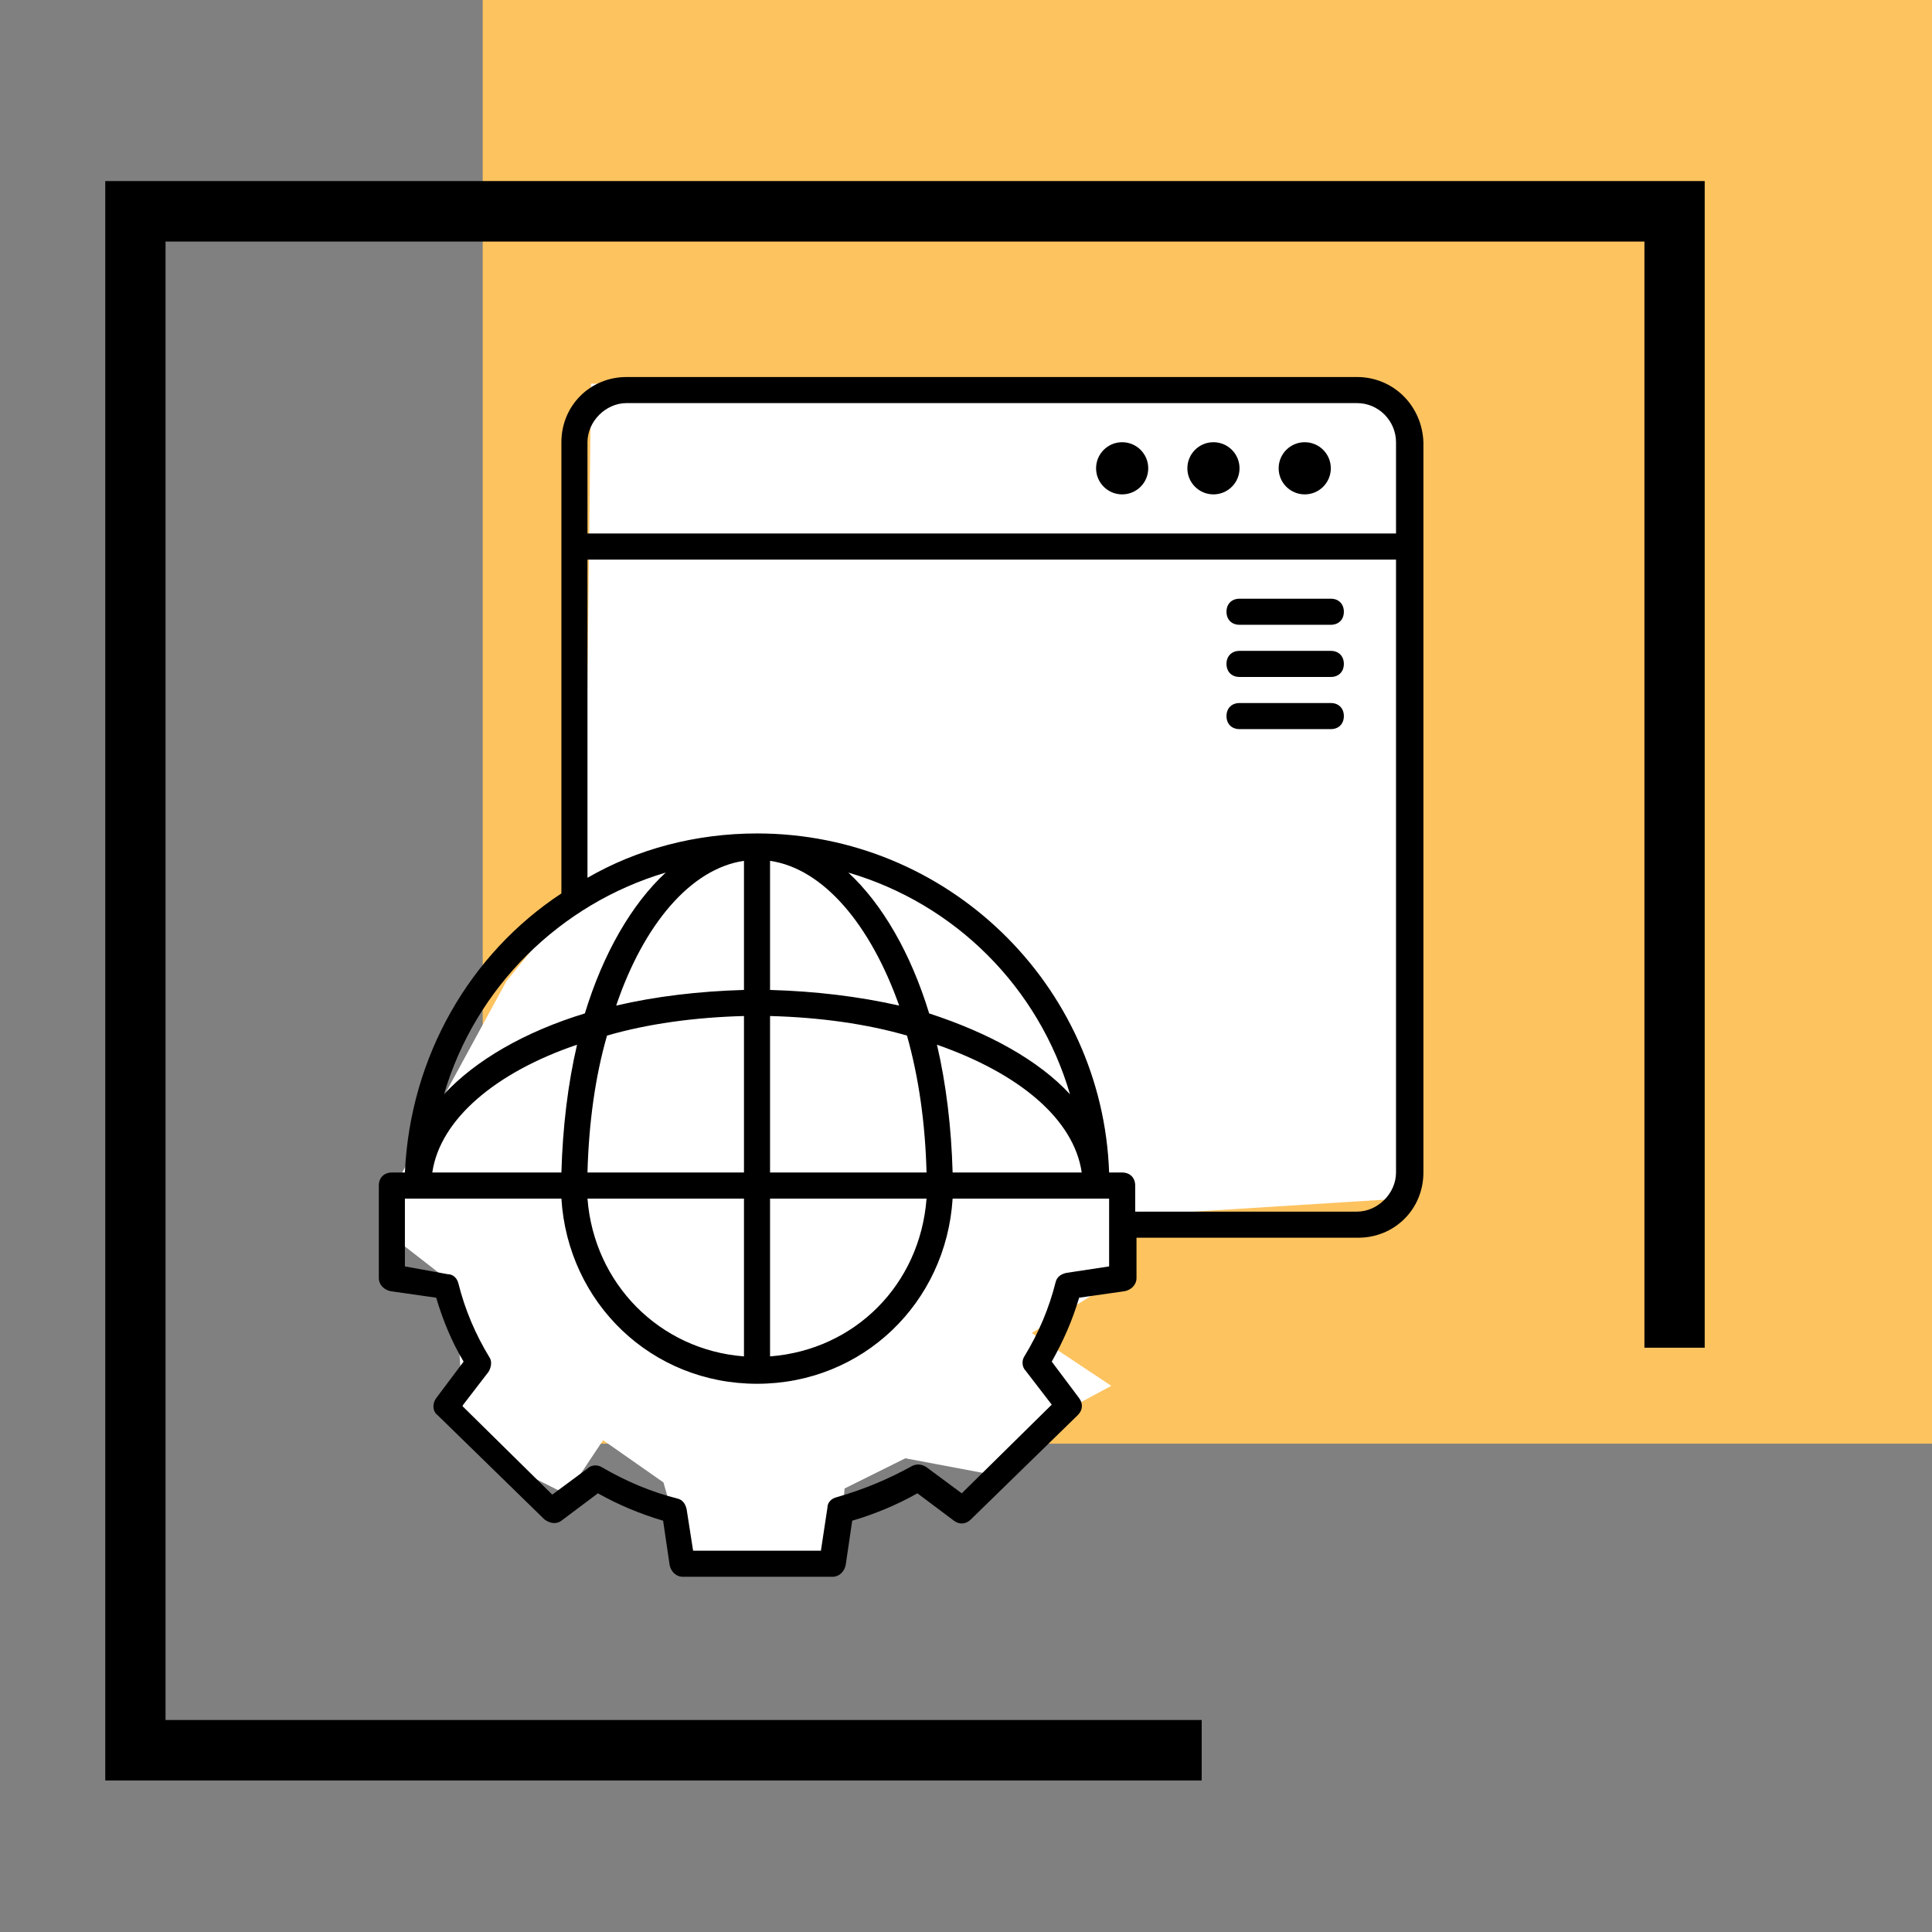 <?xml version="1.0" encoding="UTF-8" standalone="no"?>
<!DOCTYPE svg PUBLIC "-//W3C//DTD SVG 1.1//EN" "http://www.w3.org/Graphics/SVG/1.1/DTD/svg11.dtd">
<svg width="100%" height="100%" viewBox="0 0 64 64" version="1.1" xmlns="http://www.w3.org/2000/svg" xmlns:xlink="http://www.w3.org/1999/xlink" xml:space="preserve" xmlns:serif="http://www.serif.com/" style="fill-rule:evenodd;clip-rule:evenodd;stroke-linecap:square;stroke-miterlimit:1.5;">
    <rect x="0" y="0" width="64" height="64" fill="#808080" stroke="none"/>
    <rect x="15.99" y="0" width="48.01" height="47.823" style="fill:rgb(253,195,95);"/>
    <g transform="matrix(1.062,0,0,1.066,-12.496,7)">
        <path d="M64,34.374L64,0L15.99,0L15.99,47.823L48.31,47.823" style="fill:none;stroke:black;stroke-width:1.88px;"/>
    </g>
    <g transform="matrix(1,0,0,1,-2.01,0.5)">
        <path d="M21.588,12.208L48.588,12.808L48.388,39.208L38.823,39.808L38.823,42.008L36.188,43.657L38.823,45.408L36.588,46.608L35.188,48.408L32,47.808L29.988,48.808L29.788,51.208L24.788,51.408L23.988,48.608L21.988,47.208L20.788,49.008L18.788,48.008L17.388,46.808L17.188,43.657L16.988,42.008L15.188,40.608L15.188,38.608L18.788,32L21.388,28.808L21.588,12.208Z" style="fill:white;"/>
        <g id="configuration" transform="matrix(0.054,0,0,0.054,10.239,10.261)">
            <g>
                <path d="M680,32L232,32C209.6,32 192,49.6 192,72L192,348.8C136,385.6 99.2,448.8 96,520L88,520C83.2,520 80,523.2 80,528L80,584.8C80,588.8 83.2,592 87.2,592.8L115.2,596.8C119.2,610.4 124.8,624 132,636L115.2,658.4C112.8,661.6 112.8,666.4 116,668.8L181.6,732.8C184.8,735.2 188.8,736 192,733.6L214.4,716.8C227.2,724 240.8,729.6 254.4,733.6L258.4,760.8C259.2,764.8 262.4,768 266.4,768L358.4,768C362.4,768 365.6,764.8 366.4,760.8L370.4,733.6C384,729.6 397.6,724 410.4,716.8L432.8,733.6C436,736 440,736 443.2,732.8L508.8,668.8C512,665.6 512,661.6 509.6,658.4L492.8,636C500,623.2 505.6,610.4 509.6,596.8L537.6,592.8C541.6,592 544.8,588.8 544.8,584.8L544.8,560L680.8,560C703.2,560 720.8,542.4 720.8,520L720.8,72C720,49.6 702.4,32 680,32ZM232,48L680,48C693.6,48 704,59.2 704,72L704,128L208,128L208,72C208,59.2 219.2,48 232,48ZM256,336C235.2,355.2 217.6,385.6 206.4,422.4C169.6,433.6 139.2,451.2 120,472C139.2,406.4 191.2,355.2 256,336ZM320,424C350.4,424.8 379.2,428.8 404,436C411.2,461.6 415.2,489.6 416,520L320,520L320,424ZM320,408L320,328.8C352.8,333.6 381.6,368 399.2,417.6C374.4,412 348,408.8 320,408ZM304,328.8L304,408C276,408.8 249.6,412 225.6,417.6C242.4,368 271.2,333.6 304,328.8ZM304,424L304,520L208,520C208.8,489.6 212.8,460.8 220,436C244.8,428.8 273.6,424.8 304,424ZM192,520L112.8,520C117.6,487.2 152,458.4 201.6,441.6C196,465.6 192.8,492 192,520ZM304,536L304,632.8C252,628.8 212,588 208,536L304,536ZM320,632.8L320,536L416,536C412,588.8 372,628.8 320,632.8ZM432,520C431.2,492 428,465.6 422.4,441.6C472.8,459.2 506.4,487.2 511.2,520L432,520ZM417.6,422.4C406.4,385.6 388.8,355.2 368,336C433.6,355.2 484.8,406.4 504,472C484.8,451.2 454.4,434.4 417.6,422.4ZM528,577.6L501.6,581.6C498.4,582.4 496,584 495.2,587.2C491.2,603.2 484.8,618.4 476,632.8C474.4,635.2 474.4,639.2 476.8,641.6L492.8,662.4L437.6,716.8L416,700.8C413.6,699.2 410.4,698.4 407.2,700C392.8,708 377.6,714.4 360.8,719.2C357.6,720 355.2,722.4 355.2,725.6L351.2,752L272.8,752L268.8,726.4C268,723.2 266.4,720.8 263.2,720C247.2,716 232,709.6 216.8,700.8C214.4,699.2 210.4,699.2 208,701.6L186.4,717.6L131.2,663.2L147.2,642.4C148.8,640 149.6,636 148,633.6C139.2,619.2 132.8,604 128.8,588C128,584.8 125.6,582.4 122.4,582.4L96,577.6L96,536L192,536C196,600 247.2,649.6 312,649.6C376.8,649.6 428,600 432,536L528,536L528,577.6ZM680,544L544,544L544,528C544,523.2 540.8,520 536,520L528,520C524,404.8 428.8,312 312,312C274.4,312 238.4,321.6 208,339.2L208,144L704,144L704,520C704,532.8 692.8,544 680,544Z" style="fill-rule:nonzero;"/>
                <circle cx="648" cy="88" r="16"/>
                <circle cx="592" cy="88" r="16"/>
                <circle cx="536" cy="88" r="16"/>
                <path d="M664,168L608,168C603.2,168 600,171.2 600,176C600,180.8 603.2,184 608,184L664,184C668.8,184 672,180.8 672,176C672,171.2 668.8,168 664,168Z" style="fill-rule:nonzero;"/>
                <path d="M664,200L608,200C603.2,200 600,203.2 600,208C600,212.8 603.2,216 608,216L664,216C668.8,216 672,212.8 672,208C672,203.2 668.8,200 664,200Z" style="fill-rule:nonzero;"/>
                <path d="M664,232L608,232C603.2,232 600,235.2 600,240C600,244.8 603.2,248 608,248L664,248C668.8,248 672,244.8 672,240C672,235.2 668.8,232 664,232Z" style="fill-rule:nonzero;"/>
            </g>
        </g>
    </g>
</svg>
